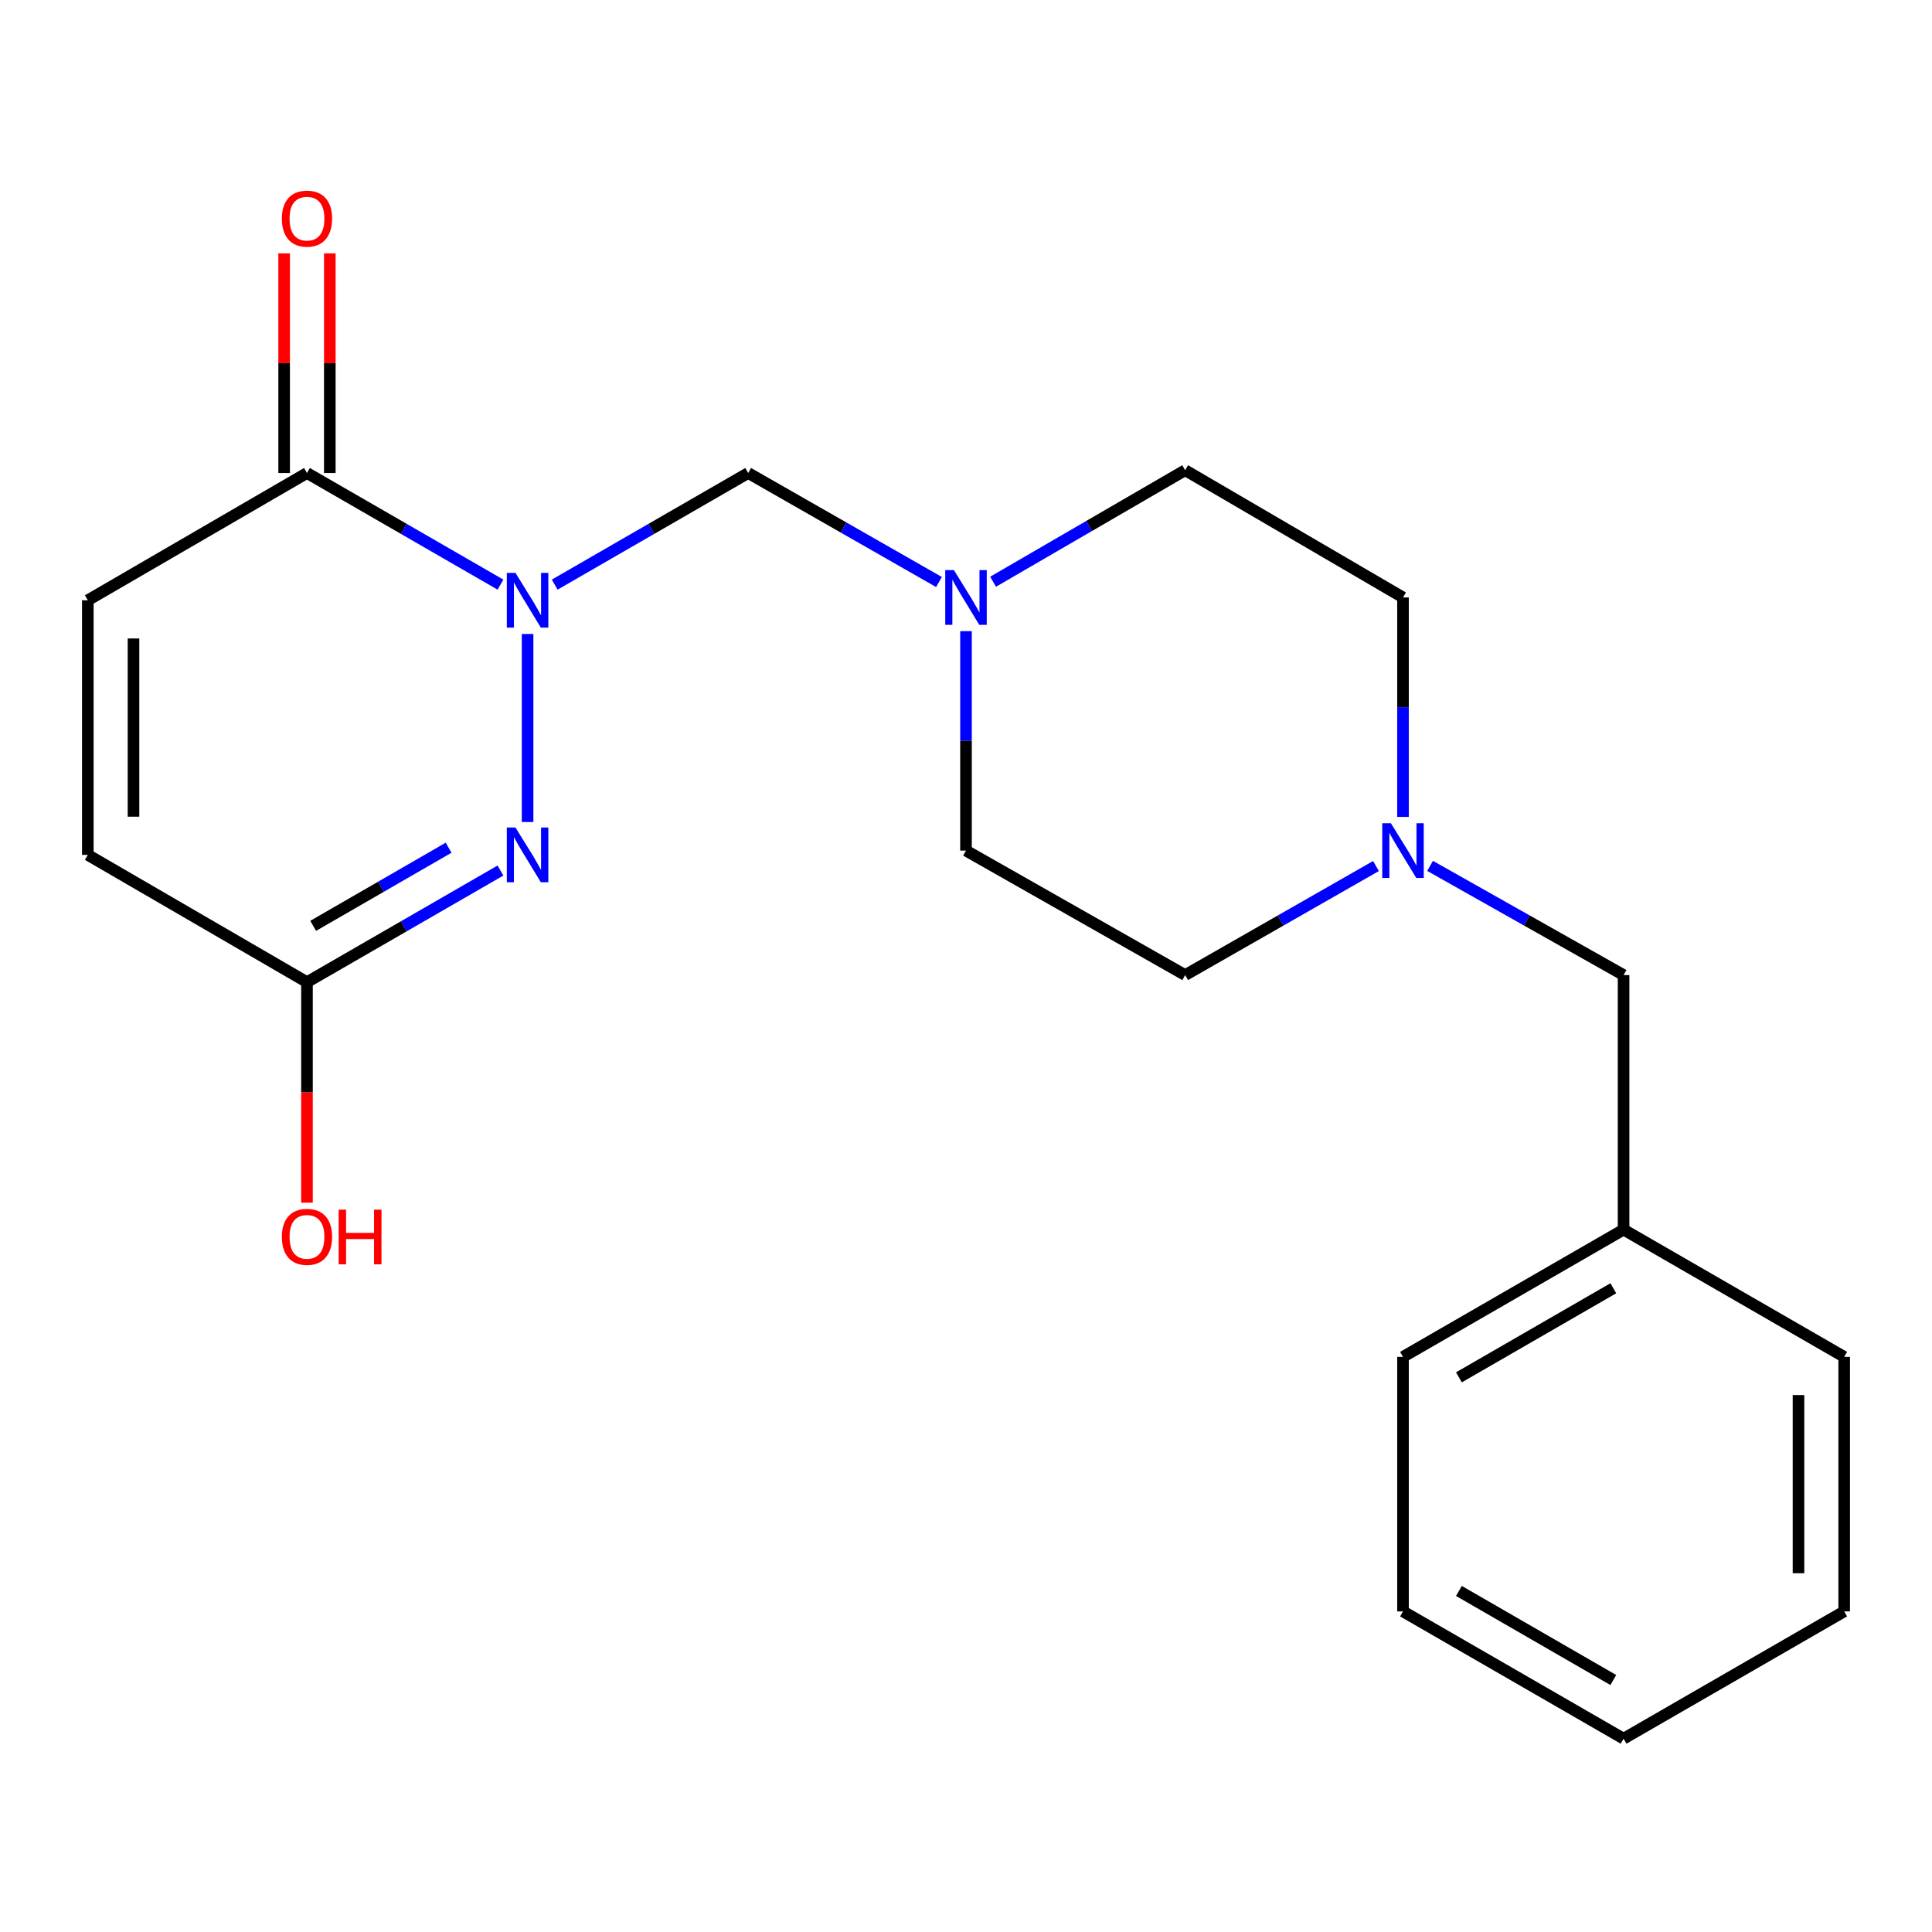 <?xml version='1.0' encoding='iso-8859-1'?>
<svg version='1.1' baseProfile='full'
              xmlns='http://www.w3.org/2000/svg'
                      xmlns:rdkit='http://www.rdkit.org/xml'
                      xmlns:xlink='http://www.w3.org/1999/xlink'
                  xml:space='preserve'
width='1000px' height='1000px' viewBox='0 0 1000 1000'>
<!-- END OF HEADER -->
<rect style='opacity:1.0;fill:#FFFFFF;stroke:none' width='1000' height='1000' x='0' y='0'> </rect>
<path class='bond-0' d='M 273.075,328.157 L 273.075,425.47' style='fill:none;fill-rule:evenodd;stroke:#0000FF;stroke-width:6px;stroke-linecap:butt;stroke-linejoin:miter;stroke-opacity:1' />
<path class='bond-1' d='M 259.04,302.605 L 208.965,273.717' style='fill:none;fill-rule:evenodd;stroke:#0000FF;stroke-width:6px;stroke-linecap:butt;stroke-linejoin:miter;stroke-opacity:1' />
<path class='bond-1' d='M 208.965,273.717 L 158.891,244.829' style='fill:none;fill-rule:evenodd;stroke:#000000;stroke-width:6px;stroke-linecap:butt;stroke-linejoin:miter;stroke-opacity:1' />
<path class='bond-2' d='M 287.111,302.605 L 337.186,273.717' style='fill:none;fill-rule:evenodd;stroke:#0000FF;stroke-width:6px;stroke-linecap:butt;stroke-linejoin:miter;stroke-opacity:1' />
<path class='bond-2' d='M 337.186,273.717 L 387.26,244.829' style='fill:none;fill-rule:evenodd;stroke:#000000;stroke-width:6px;stroke-linecap:butt;stroke-linejoin:miter;stroke-opacity:1' />
<path class='bond-3' d='M 259.04,450.585 L 208.965,479.473' style='fill:none;fill-rule:evenodd;stroke:#0000FF;stroke-width:6px;stroke-linecap:butt;stroke-linejoin:miter;stroke-opacity:1' />
<path class='bond-3' d='M 208.965,479.473 L 158.891,508.361' style='fill:none;fill-rule:evenodd;stroke:#000000;stroke-width:6px;stroke-linecap:butt;stroke-linejoin:miter;stroke-opacity:1' />
<path class='bond-3' d='M 232.203,438.772 L 197.15,458.993' style='fill:none;fill-rule:evenodd;stroke:#0000FF;stroke-width:6px;stroke-linecap:butt;stroke-linejoin:miter;stroke-opacity:1' />
<path class='bond-3' d='M 197.15,458.993 L 162.098,479.215' style='fill:none;fill-rule:evenodd;stroke:#000000;stroke-width:6px;stroke-linecap:butt;stroke-linejoin:miter;stroke-opacity:1' />
<path class='bond-4' d='M 158.891,244.829 L 45.455,310.702' style='fill:none;fill-rule:evenodd;stroke:#000000;stroke-width:6px;stroke-linecap:butt;stroke-linejoin:miter;stroke-opacity:1' />
<path class='bond-8' d='M 170.712,244.829 L 170.712,187.982' style='fill:none;fill-rule:evenodd;stroke:#000000;stroke-width:6px;stroke-linecap:butt;stroke-linejoin:miter;stroke-opacity:1' />
<path class='bond-8' d='M 170.712,187.982 L 170.712,131.136' style='fill:none;fill-rule:evenodd;stroke:#FF0000;stroke-width:6px;stroke-linecap:butt;stroke-linejoin:miter;stroke-opacity:1' />
<path class='bond-8' d='M 147.069,244.829 L 147.069,187.982' style='fill:none;fill-rule:evenodd;stroke:#000000;stroke-width:6px;stroke-linecap:butt;stroke-linejoin:miter;stroke-opacity:1' />
<path class='bond-8' d='M 147.069,187.982 L 147.069,131.136' style='fill:none;fill-rule:evenodd;stroke:#FF0000;stroke-width:6px;stroke-linecap:butt;stroke-linejoin:miter;stroke-opacity:1' />
<path class='bond-5' d='M 387.26,244.829 L 436.637,273.041' style='fill:none;fill-rule:evenodd;stroke:#000000;stroke-width:6px;stroke-linecap:butt;stroke-linejoin:miter;stroke-opacity:1' />
<path class='bond-5' d='M 436.637,273.041 L 486.014,301.253' style='fill:none;fill-rule:evenodd;stroke:#0000FF;stroke-width:6px;stroke-linecap:butt;stroke-linejoin:miter;stroke-opacity:1' />
<path class='bond-14' d='M 158.891,508.361 L 158.891,565.428' style='fill:none;fill-rule:evenodd;stroke:#000000;stroke-width:6px;stroke-linecap:butt;stroke-linejoin:miter;stroke-opacity:1' />
<path class='bond-14' d='M 158.891,565.428 L 158.891,622.494' style='fill:none;fill-rule:evenodd;stroke:#FF0000;stroke-width:6px;stroke-linecap:butt;stroke-linejoin:miter;stroke-opacity:1' />
<path class='bond-21' d='M 158.891,508.361 L 45.455,442.488' style='fill:none;fill-rule:evenodd;stroke:#000000;stroke-width:6px;stroke-linecap:butt;stroke-linejoin:miter;stroke-opacity:1' />
<path class='bond-7' d='M 45.455,310.702 L 45.455,442.488' style='fill:none;fill-rule:evenodd;stroke:#000000;stroke-width:6px;stroke-linecap:butt;stroke-linejoin:miter;stroke-opacity:1' />
<path class='bond-7' d='M 69.098,330.47 L 69.098,422.72' style='fill:none;fill-rule:evenodd;stroke:#000000;stroke-width:6px;stroke-linecap:butt;stroke-linejoin:miter;stroke-opacity:1' />
<path class='bond-10' d='M 514.019,301.104 L 563.728,272.244' style='fill:none;fill-rule:evenodd;stroke:#0000FF;stroke-width:6px;stroke-linecap:butt;stroke-linejoin:miter;stroke-opacity:1' />
<path class='bond-10' d='M 563.728,272.244 L 613.436,243.384' style='fill:none;fill-rule:evenodd;stroke:#000000;stroke-width:6px;stroke-linecap:butt;stroke-linejoin:miter;stroke-opacity:1' />
<path class='bond-11' d='M 500,326.679 L 500,383.474' style='fill:none;fill-rule:evenodd;stroke:#0000FF;stroke-width:6px;stroke-linecap:butt;stroke-linejoin:miter;stroke-opacity:1' />
<path class='bond-11' d='M 500,383.474 L 500,440.268' style='fill:none;fill-rule:evenodd;stroke:#000000;stroke-width:6px;stroke-linecap:butt;stroke-linejoin:miter;stroke-opacity:1' />
<path class='bond-6' d='M 712.203,448.26 L 662.819,476.478' style='fill:none;fill-rule:evenodd;stroke:#0000FF;stroke-width:6px;stroke-linecap:butt;stroke-linejoin:miter;stroke-opacity:1' />
<path class='bond-6' d='M 662.819,476.478 L 613.436,504.696' style='fill:none;fill-rule:evenodd;stroke:#000000;stroke-width:6px;stroke-linecap:butt;stroke-linejoin:miter;stroke-opacity:1' />
<path class='bond-9' d='M 740.206,448.178 L 790.284,476.437' style='fill:none;fill-rule:evenodd;stroke:#0000FF;stroke-width:6px;stroke-linecap:butt;stroke-linejoin:miter;stroke-opacity:1' />
<path class='bond-9' d='M 790.284,476.437 L 840.361,504.696' style='fill:none;fill-rule:evenodd;stroke:#000000;stroke-width:6px;stroke-linecap:butt;stroke-linejoin:miter;stroke-opacity:1' />
<path class='bond-22' d='M 726.189,422.832 L 726.189,366.038' style='fill:none;fill-rule:evenodd;stroke:#0000FF;stroke-width:6px;stroke-linecap:butt;stroke-linejoin:miter;stroke-opacity:1' />
<path class='bond-22' d='M 726.189,366.038 L 726.189,309.244' style='fill:none;fill-rule:evenodd;stroke:#000000;stroke-width:6px;stroke-linecap:butt;stroke-linejoin:miter;stroke-opacity:1' />
<path class='bond-15' d='M 840.361,504.696 L 840.361,636.443' style='fill:none;fill-rule:evenodd;stroke:#000000;stroke-width:6px;stroke-linecap:butt;stroke-linejoin:miter;stroke-opacity:1' />
<path class='bond-13' d='M 613.436,243.384 L 726.189,309.244' style='fill:none;fill-rule:evenodd;stroke:#000000;stroke-width:6px;stroke-linecap:butt;stroke-linejoin:miter;stroke-opacity:1' />
<path class='bond-12' d='M 500,440.268 L 613.436,504.696' style='fill:none;fill-rule:evenodd;stroke:#000000;stroke-width:6px;stroke-linecap:butt;stroke-linejoin:miter;stroke-opacity:1' />
<path class='bond-16' d='M 840.361,636.443 L 726.189,702.316' style='fill:none;fill-rule:evenodd;stroke:#000000;stroke-width:6px;stroke-linecap:butt;stroke-linejoin:miter;stroke-opacity:1' />
<path class='bond-16' d='M 835.051,666.803 L 755.131,712.915' style='fill:none;fill-rule:evenodd;stroke:#000000;stroke-width:6px;stroke-linecap:butt;stroke-linejoin:miter;stroke-opacity:1' />
<path class='bond-17' d='M 840.361,636.443 L 954.545,702.316' style='fill:none;fill-rule:evenodd;stroke:#000000;stroke-width:6px;stroke-linecap:butt;stroke-linejoin:miter;stroke-opacity:1' />
<path class='bond-19' d='M 726.189,702.316 L 726.189,834.063' style='fill:none;fill-rule:evenodd;stroke:#000000;stroke-width:6px;stroke-linecap:butt;stroke-linejoin:miter;stroke-opacity:1' />
<path class='bond-18' d='M 954.545,702.316 L 954.545,834.063' style='fill:none;fill-rule:evenodd;stroke:#000000;stroke-width:6px;stroke-linecap:butt;stroke-linejoin:miter;stroke-opacity:1' />
<path class='bond-18' d='M 930.902,722.078 L 930.902,814.301' style='fill:none;fill-rule:evenodd;stroke:#000000;stroke-width:6px;stroke-linecap:butt;stroke-linejoin:miter;stroke-opacity:1' />
<path class='bond-20' d='M 954.545,834.063 L 840.361,899.936' style='fill:none;fill-rule:evenodd;stroke:#000000;stroke-width:6px;stroke-linecap:butt;stroke-linejoin:miter;stroke-opacity:1' />
<path class='bond-23' d='M 726.189,834.063 L 840.361,899.936' style='fill:none;fill-rule:evenodd;stroke:#000000;stroke-width:6px;stroke-linecap:butt;stroke-linejoin:miter;stroke-opacity:1' />
<path class='bond-23' d='M 755.131,823.465 L 835.051,869.576' style='fill:none;fill-rule:evenodd;stroke:#000000;stroke-width:6px;stroke-linecap:butt;stroke-linejoin:miter;stroke-opacity:1' />
<path  class='atom-0' d='M 266.815 296.542
L 276.095 311.542
Q 277.015 313.022, 278.495 315.702
Q 279.975 318.382, 280.055 318.542
L 280.055 296.542
L 283.815 296.542
L 283.815 324.862
L 279.935 324.862
L 269.975 308.462
Q 268.815 306.542, 267.575 304.342
Q 266.375 302.142, 266.015 301.462
L 266.015 324.862
L 262.335 324.862
L 262.335 296.542
L 266.815 296.542
' fill='#0000FF'/>
<path  class='atom-1' d='M 266.815 428.328
L 276.095 443.328
Q 277.015 444.808, 278.495 447.488
Q 279.975 450.168, 280.055 450.328
L 280.055 428.328
L 283.815 428.328
L 283.815 456.648
L 279.935 456.648
L 269.975 440.248
Q 268.815 438.328, 267.575 436.128
Q 266.375 433.928, 266.015 433.248
L 266.015 456.648
L 262.335 456.648
L 262.335 428.328
L 266.815 428.328
' fill='#0000FF'/>
<path  class='atom-6' d='M 493.74 295.084
L 503.02 310.084
Q 503.94 311.564, 505.42 314.244
Q 506.9 316.924, 506.98 317.084
L 506.98 295.084
L 510.74 295.084
L 510.74 323.404
L 506.86 323.404
L 496.9 307.004
Q 495.74 305.084, 494.5 302.884
Q 493.3 300.684, 492.94 300.004
L 492.94 323.404
L 489.26 323.404
L 489.26 295.084
L 493.74 295.084
' fill='#0000FF'/>
<path  class='atom-7' d='M 719.929 426.108
L 729.209 441.108
Q 730.129 442.588, 731.609 445.268
Q 733.089 447.948, 733.169 448.108
L 733.169 426.108
L 736.929 426.108
L 736.929 454.428
L 733.049 454.428
L 723.089 438.028
Q 721.929 436.108, 720.689 433.908
Q 719.489 431.708, 719.129 431.028
L 719.129 454.428
L 715.449 454.428
L 715.449 426.108
L 719.929 426.108
' fill='#0000FF'/>
<path  class='atom-9' d='M 145.891 113.162
Q 145.891 106.362, 149.251 102.562
Q 152.611 98.762, 158.891 98.762
Q 165.171 98.762, 168.531 102.562
Q 171.891 106.362, 171.891 113.162
Q 171.891 120.042, 168.491 123.962
Q 165.091 127.842, 158.891 127.842
Q 152.651 127.842, 149.251 123.962
Q 145.891 120.082, 145.891 113.162
M 158.891 124.642
Q 163.211 124.642, 165.531 121.762
Q 167.891 118.842, 167.891 113.162
Q 167.891 107.602, 165.531 104.802
Q 163.211 101.962, 158.891 101.962
Q 154.571 101.962, 152.211 104.762
Q 149.891 107.562, 149.891 113.162
Q 149.891 118.882, 152.211 121.762
Q 154.571 124.642, 158.891 124.642
' fill='#FF0000'/>
<path  class='atom-15' d='M 145.891 640.188
Q 145.891 633.388, 149.251 629.588
Q 152.611 625.788, 158.891 625.788
Q 165.171 625.788, 168.531 629.588
Q 171.891 633.388, 171.891 640.188
Q 171.891 647.068, 168.491 650.988
Q 165.091 654.868, 158.891 654.868
Q 152.651 654.868, 149.251 650.988
Q 145.891 647.108, 145.891 640.188
M 158.891 651.668
Q 163.211 651.668, 165.531 648.788
Q 167.891 645.868, 167.891 640.188
Q 167.891 634.628, 165.531 631.828
Q 163.211 628.988, 158.891 628.988
Q 154.571 628.988, 152.211 631.788
Q 149.891 634.588, 149.891 640.188
Q 149.891 645.908, 152.211 648.788
Q 154.571 651.668, 158.891 651.668
' fill='#FF0000'/>
<path  class='atom-15' d='M 175.291 626.108
L 179.131 626.108
L 179.131 638.148
L 193.611 638.148
L 193.611 626.108
L 197.451 626.108
L 197.451 654.428
L 193.611 654.428
L 193.611 641.348
L 179.131 641.348
L 179.131 654.428
L 175.291 654.428
L 175.291 626.108
' fill='#FF0000'/>
</svg>
